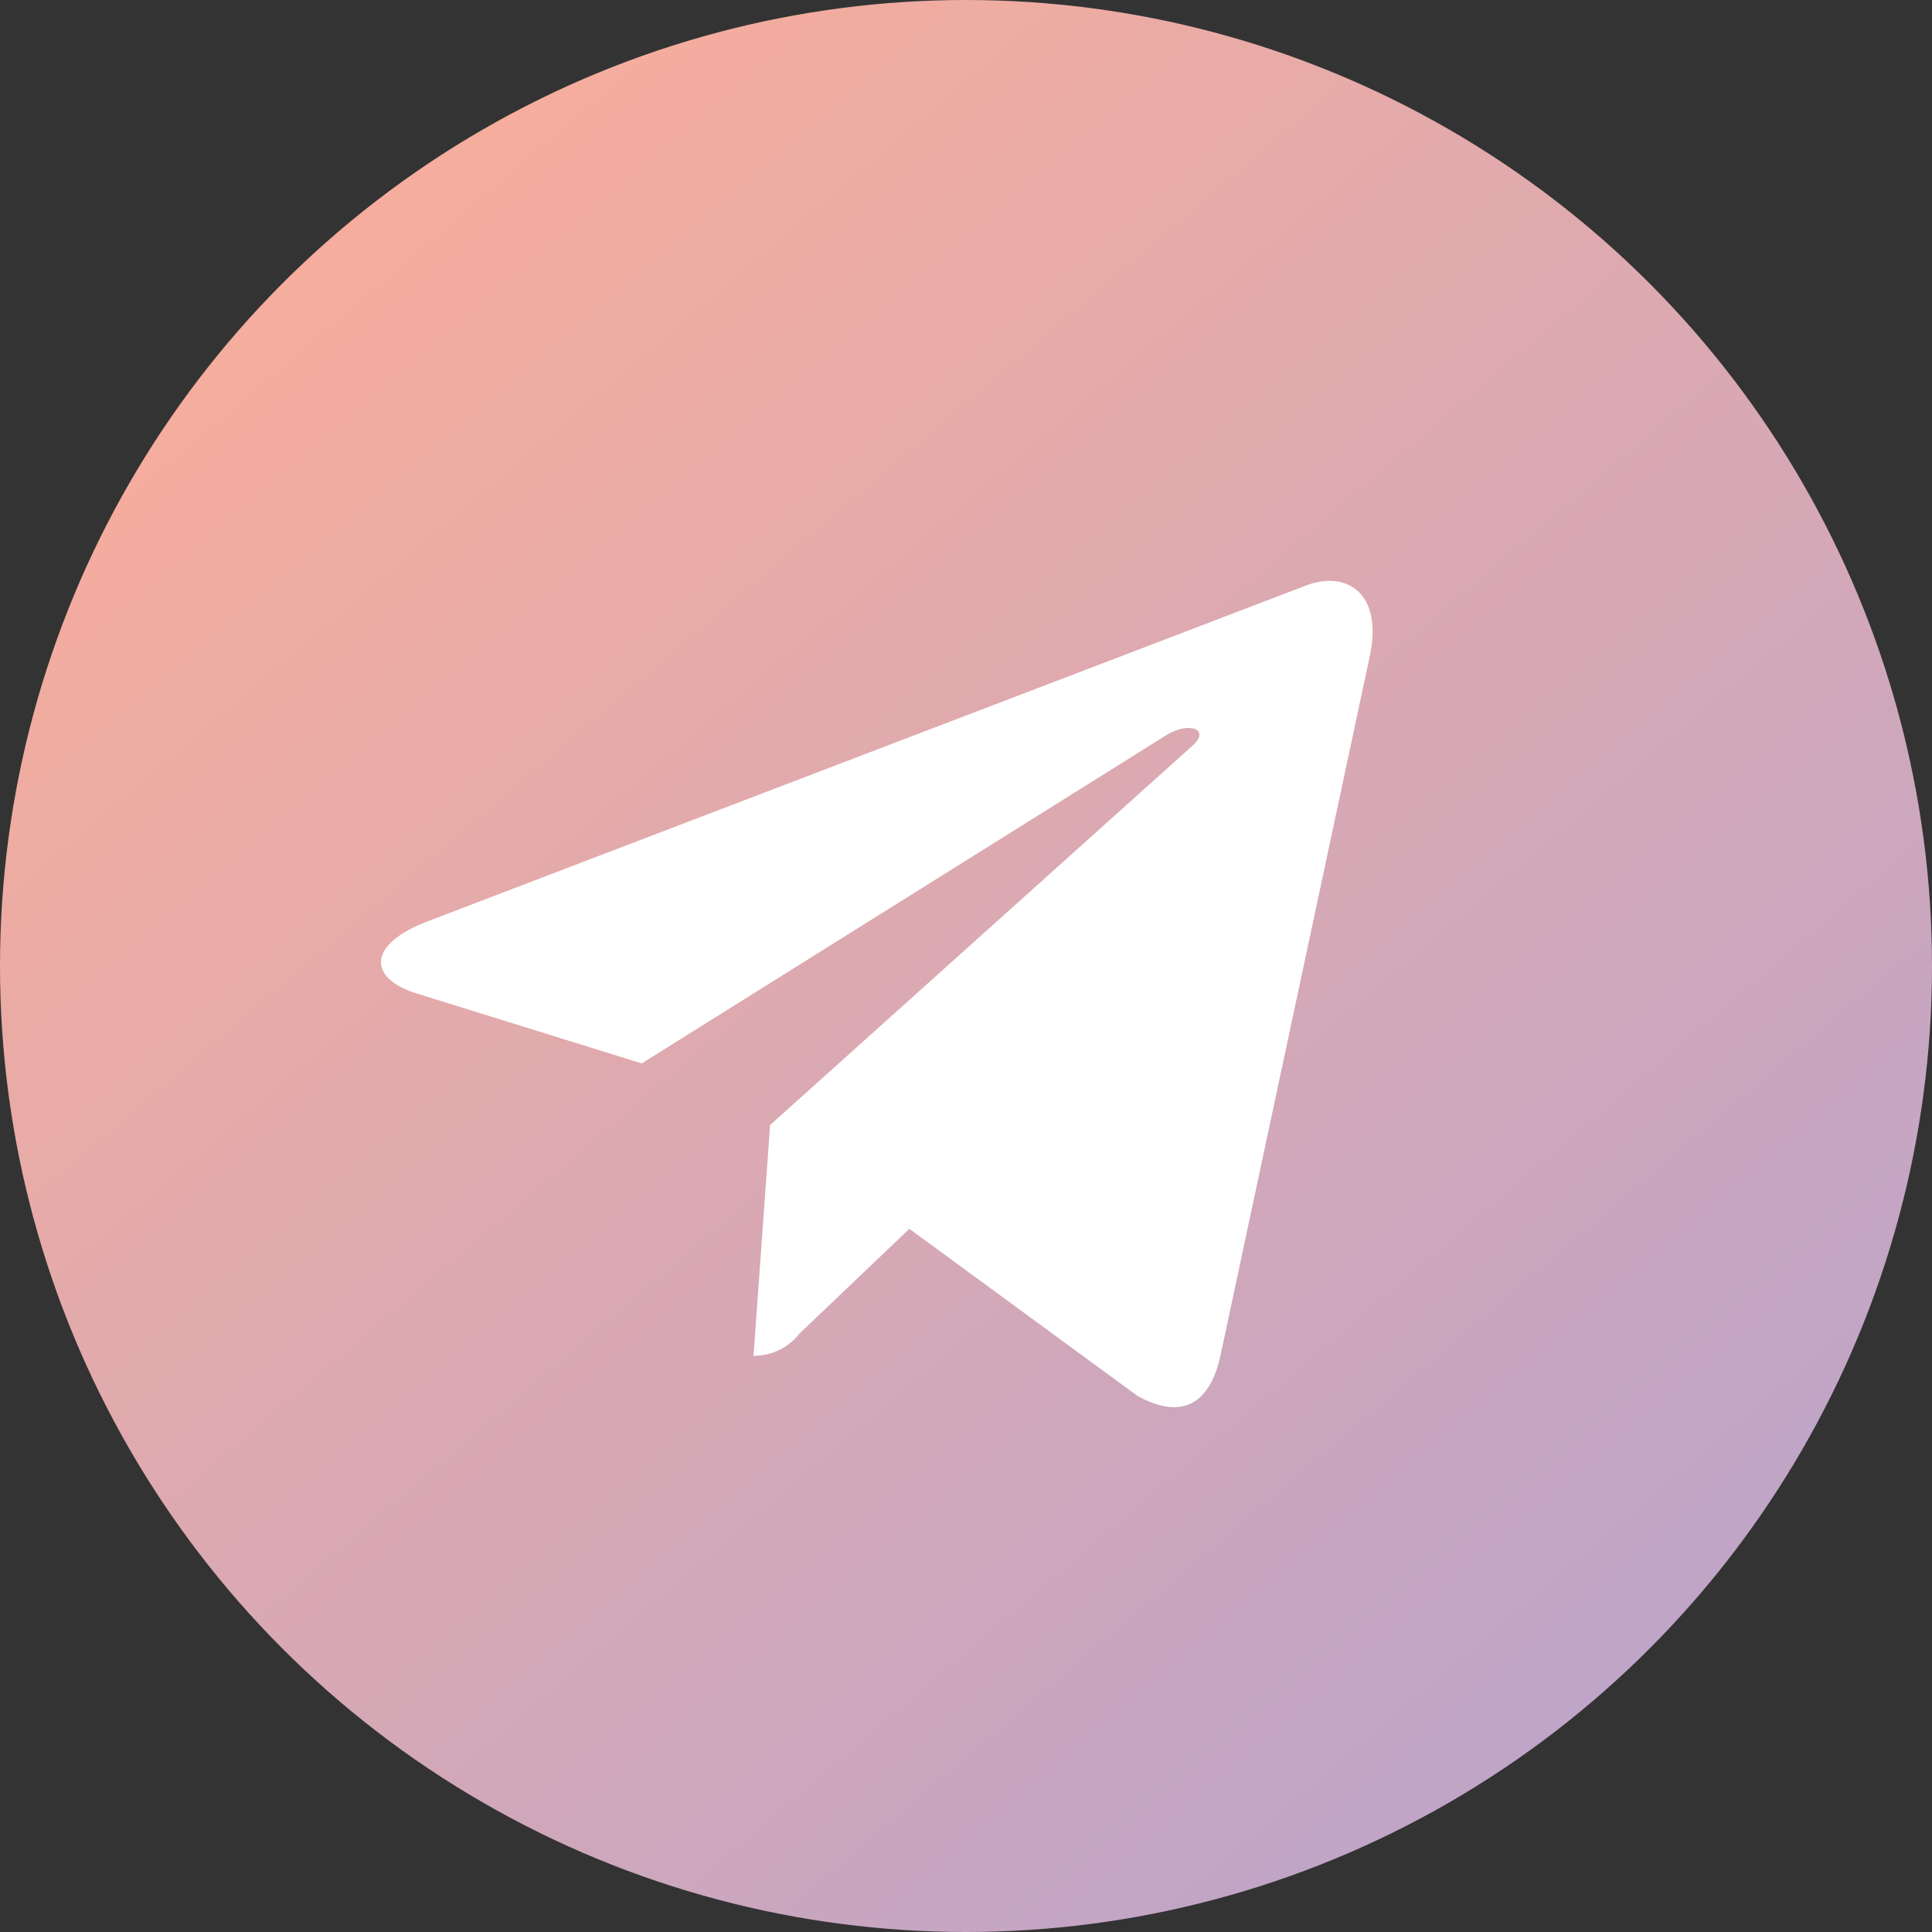 <svg xmlns="http://www.w3.org/2000/svg" xmlns:xlink="http://www.w3.org/1999/xlink" width="35" height="35" viewBox="0 0 35 35">
  <rect x="0" y="0" width="35" height="35" fill="#333333" stroke="none"/>
  <defs>
    <linearGradient id="linear-gradient" x1="0.05" y1="0.035" x2="1.157" y2="1.336" gradientUnits="objectBoundingBox">
      <stop offset="0" stop-color="#feae96"/>
      <stop offset="1" stop-color="#a0a0e0"/>
    </linearGradient>
  </defs>
  <g id="Gruppe_3262" data-name="Gruppe 3262" transform="translate(-901 -730)">
    <circle id="Ellipse_244" data-name="Ellipse 244" cx="17.5" cy="17.5" r="17.5" transform="translate(901 730)" fill="url(#linear-gradient)"/>
    <path id="telegram_2_" data-name="telegram (2)" d="M7.049,11.866l-.3,4.18a1.039,1.039,0,0,0,.83-.4l1.993-1.9,4.13,3.025c.757.422,1.291.2,1.5-.7l2.711-12.7h0c.24-1.12-.4-1.558-1.143-1.283L.834,8.18C-.254,8.6-.237,9.209.649,9.483l4.074,1.267,9.463-5.921c.445-.295.85-.132.517.163Z" transform="translate(907.902 738.515)" fill="#fff"/>
  </g>
</svg>
